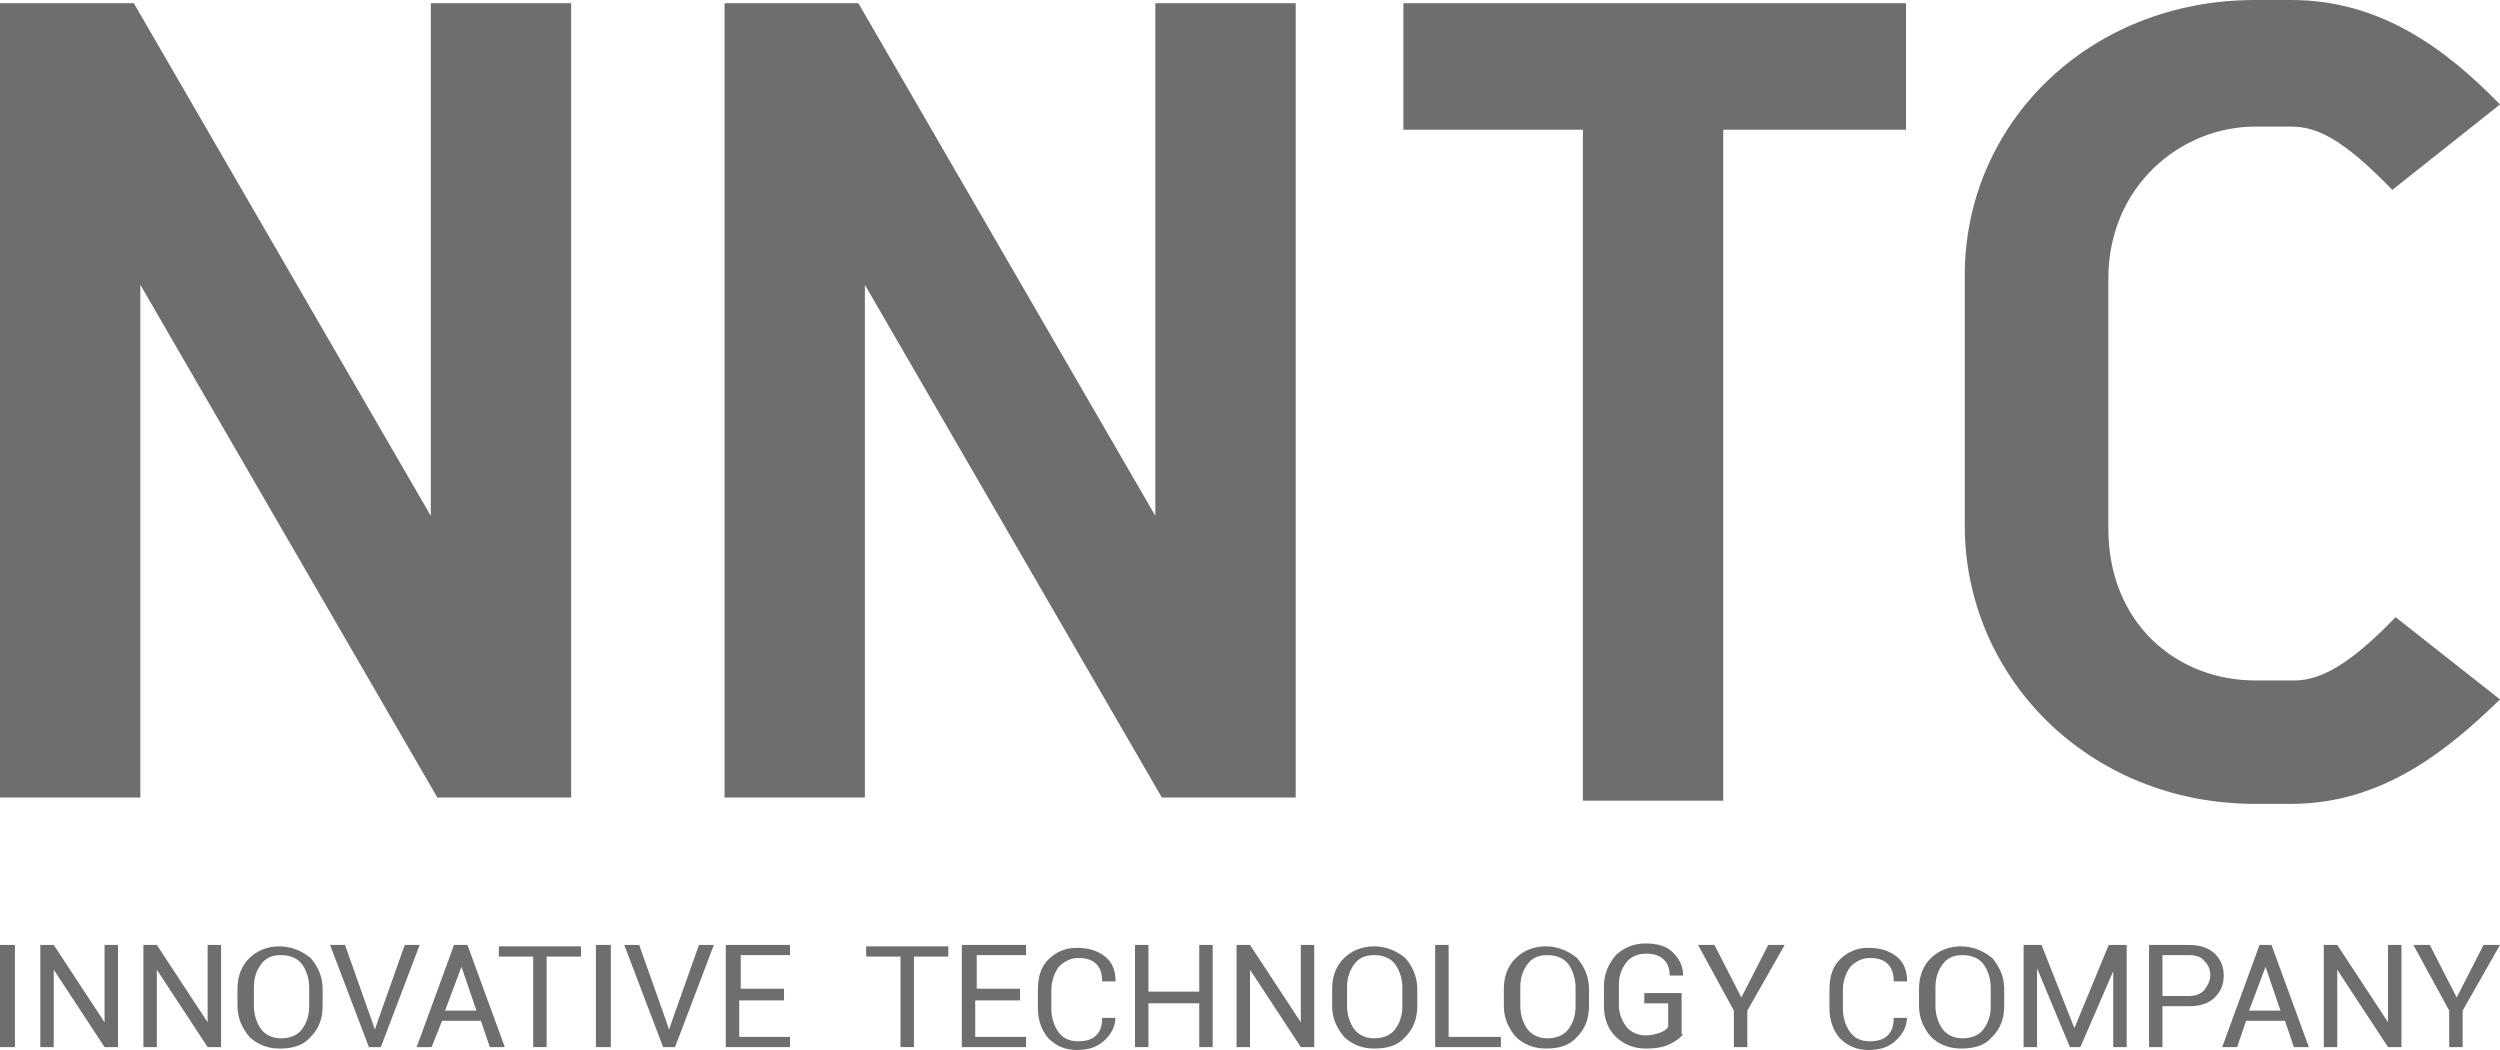 <svg width="100" height="42" viewBox="0 0 100 42" fill="none" xmlns="http://www.w3.org/2000/svg">
<path d="M100 4.178C97.781 1.899 95.17 0 91.645 0H90.209C83.551 0 78.59 4.937 78.59 11.014V21.015C78.59 27.091 83.551 32.155 90.209 32.155H91.645C95.3 32.155 97.911 30.003 100 27.977L95.823 24.686C93.995 26.585 92.82 27.218 91.775 27.218H90.209C87.076 27.218 84.334 24.939 84.334 21.141V11.14C84.334 7.469 87.206 5.064 90.209 5.064H91.645C92.689 5.064 93.734 5.57 95.692 7.596L100 4.178ZM76.24 5.19V0.127H56.136V5.19H63.316V32.028H68.93V5.19H76.24ZM51.828 31.902V0.127H46.214V20.635L34.334 0.127H28.982V31.902H34.595V11.393L46.475 31.902H51.828ZM22.846 31.902V0.127H17.232V20.635L5.352 0.127H0V31.902H5.614V11.393L17.494 31.902H22.846Z" fill="#6D6E70"/>
<path d="M0.597 41.884H0V37.797H0.597V41.884Z" fill="#6D6E70"/>
<path d="M4.72 41.884H4.182L2.15 38.789V41.884H1.613V37.797H2.15L4.182 40.891V37.797H4.72V41.884Z" fill="#6D6E70"/>
<path d="M8.843 41.884H8.305L6.274 38.789V41.884H5.736V37.797H6.274L8.305 40.891V37.797H8.843V41.884Z" fill="#6D6E70"/>
<path d="M12.905 40.248C12.905 40.774 12.726 41.182 12.427 41.474C12.128 41.825 11.71 41.942 11.172 41.942C10.694 41.942 10.276 41.767 9.977 41.474C9.679 41.124 9.499 40.715 9.499 40.248V39.547C9.499 39.022 9.679 38.613 9.977 38.321C10.276 38.029 10.694 37.854 11.172 37.854C11.65 37.854 12.069 38.029 12.427 38.321C12.726 38.672 12.905 39.08 12.905 39.547V40.248ZM12.367 39.489C12.367 39.139 12.248 38.788 12.069 38.555C11.889 38.321 11.591 38.205 11.232 38.205C10.873 38.205 10.634 38.321 10.455 38.555C10.276 38.788 10.156 39.08 10.156 39.489V40.248C10.156 40.599 10.276 40.949 10.455 41.182C10.634 41.416 10.933 41.533 11.232 41.533C11.591 41.533 11.889 41.416 12.069 41.182C12.248 40.949 12.367 40.657 12.367 40.248V39.489Z" fill="#6D6E70"/>
<path d="M14.875 40.833L14.995 41.183L15.114 40.833L16.19 37.797H16.787L15.234 41.884H14.756L13.202 37.797H13.8L14.875 40.833Z" fill="#6D6E70"/>
<path d="M19.236 40.833H17.683L17.265 41.884H16.667L18.161 37.797H18.698L20.192 41.884H19.595L19.236 40.833ZM17.802 40.424H19.057L18.459 38.672L17.802 40.424Z" fill="#6D6E70"/>
<path d="M23.24 38.263H21.865V41.883H21.328V38.263H19.953V37.854H23.24V38.263Z" fill="#6D6E70"/>
<path d="M24.434 41.884H23.836V37.797H24.434V41.884Z" fill="#6D6E70"/>
<path d="M26.643 40.833L26.763 41.183L26.882 40.833L27.958 37.797H28.555L27.002 41.884H26.524L24.97 37.797H25.568L26.643 40.833Z" fill="#6D6E70"/>
<path d="M31.302 40.016H29.569V41.475H31.601V41.884H29.031V37.797H31.601V38.205H29.629V39.548H31.361V40.016H31.302Z" fill="#6D6E70"/>
<path d="M37.932 38.263H36.558V41.883H36.02V38.263H34.646V37.854H37.932V38.263Z" fill="#6D6E70"/>
<path d="M40.742 40.016H39.009V41.475H41.041V41.884H38.472V37.797H41.041V38.205H39.069V39.548H40.802V40.016H40.742Z" fill="#6D6E70"/>
<path d="M44.623 40.599C44.623 41.007 44.504 41.299 44.205 41.591C43.906 41.883 43.548 42 43.07 42C42.592 42 42.233 41.825 41.934 41.533C41.636 41.183 41.516 40.774 41.516 40.307V39.606C41.516 39.08 41.636 38.672 41.934 38.38C42.233 38.088 42.592 37.913 43.07 37.913C43.548 37.913 43.906 38.029 44.205 38.263C44.504 38.496 44.623 38.847 44.623 39.256H44.085C44.085 38.964 44.026 38.73 43.846 38.555C43.667 38.38 43.428 38.321 43.129 38.321C42.831 38.321 42.592 38.438 42.353 38.672C42.173 38.905 42.054 39.256 42.054 39.606V40.365C42.054 40.715 42.173 41.066 42.353 41.299C42.532 41.533 42.771 41.65 43.129 41.65C43.428 41.65 43.667 41.591 43.846 41.416C44.026 41.241 44.085 41.007 44.085 40.715H44.623V40.599Z" fill="#6D6E70"/>
<path d="M48.507 41.884H47.97V40.132H45.938V41.884H45.4V37.797H45.938V39.665H47.97V37.797H48.507V41.884Z" fill="#6D6E70"/>
<path d="M52.569 41.884H52.032L50 38.789V41.884H49.462V37.797H50L52.032 40.891V37.797H52.569V41.884Z" fill="#6D6E70"/>
<path d="M56.691 40.248C56.691 40.774 56.512 41.182 56.213 41.474C55.915 41.825 55.496 41.942 54.959 41.942C54.481 41.942 54.062 41.767 53.764 41.474C53.465 41.124 53.286 40.715 53.286 40.248V39.547C53.286 39.022 53.465 38.613 53.764 38.321C54.062 38.029 54.481 37.854 54.959 37.854C55.437 37.854 55.855 38.029 56.213 38.321C56.512 38.672 56.691 39.08 56.691 39.547V40.248ZM56.094 39.489C56.094 39.139 55.974 38.788 55.795 38.555C55.616 38.321 55.317 38.205 54.959 38.205C54.6 38.205 54.361 38.321 54.182 38.555C54.003 38.788 53.883 39.08 53.883 39.489V40.248C53.883 40.599 54.003 40.949 54.182 41.182C54.361 41.416 54.66 41.533 54.959 41.533C55.317 41.533 55.616 41.416 55.795 41.182C55.974 40.949 56.094 40.657 56.094 40.248V39.489Z" fill="#6D6E70"/>
<path d="M58.005 41.475H60.036V41.884H57.407V37.797H57.945V41.475H58.005Z" fill="#6D6E70"/>
<path d="M63.56 40.248C63.56 40.774 63.381 41.182 63.082 41.474C62.783 41.825 62.365 41.942 61.828 41.942C61.349 41.942 60.931 41.767 60.633 41.474C60.334 41.124 60.154 40.715 60.154 40.248V39.547C60.154 39.022 60.334 38.613 60.633 38.321C60.931 38.029 61.349 37.854 61.828 37.854C62.306 37.854 62.724 38.029 63.082 38.321C63.381 38.672 63.56 39.08 63.56 39.547V40.248ZM63.023 39.489C63.023 39.139 62.903 38.788 62.724 38.555C62.544 38.321 62.246 38.205 61.887 38.205C61.529 38.205 61.29 38.321 61.111 38.555C60.931 38.788 60.812 39.08 60.812 39.489V40.248C60.812 40.599 60.931 40.949 61.111 41.182C61.29 41.416 61.589 41.533 61.887 41.533C62.246 41.533 62.544 41.416 62.724 41.182C62.903 40.949 63.023 40.657 63.023 40.248V39.489Z" fill="#6D6E70"/>
<path d="M67.324 41.358C67.205 41.533 67.026 41.65 66.787 41.767C66.548 41.883 66.249 41.942 65.831 41.942C65.353 41.942 64.934 41.767 64.636 41.474C64.337 41.183 64.158 40.774 64.158 40.248V39.431C64.158 38.964 64.337 38.555 64.636 38.205C64.934 37.913 65.353 37.737 65.831 37.737C66.309 37.737 66.667 37.854 66.906 38.088C67.145 38.321 67.324 38.613 67.324 39.022H66.787C66.787 38.788 66.727 38.555 66.548 38.38C66.368 38.205 66.129 38.146 65.831 38.146C65.532 38.146 65.233 38.263 65.054 38.496C64.875 38.73 64.755 39.022 64.755 39.372V40.19C64.755 40.54 64.875 40.832 65.054 41.066C65.233 41.299 65.532 41.416 65.831 41.416C66.07 41.416 66.249 41.358 66.428 41.299C66.548 41.241 66.667 41.183 66.727 41.066V40.132H65.771V39.723H67.265V41.358H67.324Z" fill="#6D6E70"/>
<path d="M69.654 39.899L70.729 37.797H71.387L69.893 40.424V41.884H69.355V40.424L67.921 37.797H68.578L69.654 39.899Z" fill="#6D6E70"/>
<path d="M76.285 40.599C76.285 41.007 76.165 41.299 75.866 41.591C75.568 41.883 75.209 42 74.731 42C74.253 42 73.895 41.825 73.596 41.533C73.297 41.183 73.178 40.774 73.178 40.307V39.606C73.178 39.08 73.297 38.672 73.596 38.38C73.895 38.088 74.253 37.913 74.731 37.913C75.209 37.913 75.568 38.029 75.866 38.263C76.165 38.496 76.285 38.847 76.285 39.256H75.747C75.747 38.964 75.687 38.73 75.508 38.555C75.329 38.38 75.09 38.321 74.791 38.321C74.492 38.321 74.253 38.438 74.014 38.672C73.835 38.905 73.716 39.256 73.716 39.606V40.365C73.716 40.715 73.835 41.066 74.014 41.299C74.194 41.533 74.433 41.65 74.791 41.65C75.09 41.65 75.329 41.591 75.508 41.416C75.687 41.241 75.747 41.007 75.747 40.715H76.285V40.599Z" fill="#6D6E70"/>
<path d="M80.167 40.248C80.167 40.774 79.987 41.182 79.689 41.474C79.39 41.825 78.972 41.942 78.434 41.942C77.956 41.942 77.538 41.767 77.239 41.474C76.94 41.124 76.761 40.715 76.761 40.248V39.547C76.761 39.022 76.94 38.613 77.239 38.321C77.538 38.029 77.956 37.854 78.434 37.854C78.912 37.854 79.33 38.029 79.689 38.321C79.987 38.672 80.167 39.08 80.167 39.547V40.248ZM79.629 39.489C79.629 39.139 79.509 38.788 79.33 38.555C79.151 38.321 78.852 38.205 78.494 38.205C78.135 38.205 77.896 38.321 77.717 38.555C77.538 38.788 77.418 39.08 77.418 39.489V40.248C77.418 40.599 77.538 40.949 77.717 41.182C77.896 41.416 78.195 41.533 78.494 41.533C78.852 41.533 79.151 41.416 79.33 41.182C79.509 40.949 79.629 40.657 79.629 40.248V39.489Z" fill="#6D6E70"/>
<path d="M82.976 41.125L84.35 37.797H85.067V41.884H84.529V38.848L83.215 41.884H82.796L81.482 38.731V41.884H80.944V37.797H81.661L82.976 41.125Z" fill="#6D6E70"/>
<path d="M86.499 40.249V41.884H85.962V37.797H87.575C87.993 37.797 88.352 37.913 88.591 38.147C88.83 38.38 88.949 38.672 88.949 39.023C88.949 39.373 88.83 39.665 88.591 39.899C88.352 40.132 87.993 40.249 87.575 40.249H86.499ZM86.499 39.84H87.515C87.814 39.84 87.993 39.782 88.172 39.607C88.292 39.432 88.411 39.256 88.411 39.023C88.411 38.789 88.352 38.614 88.172 38.439C88.053 38.264 87.814 38.205 87.515 38.205H86.499V39.84Z" fill="#6D6E70"/>
<path d="M91.398 40.833H89.844L89.486 41.884H88.888L90.382 37.797H90.86L92.354 41.884H91.756L91.398 40.833ZM89.964 40.424H91.218L90.621 38.672L89.964 40.424Z" fill="#6D6E70"/>
<path d="M96.059 41.884H95.521L93.49 38.789V41.884H92.952V37.797H93.49L95.521 40.891V37.797H96.059V41.884Z" fill="#6D6E70"/>
<path d="M98.267 39.899L99.343 37.797H100L98.506 40.424V41.884H97.968V40.424L96.534 37.797H97.192L98.267 39.899Z" fill="#6D6E70"/>
</svg>
